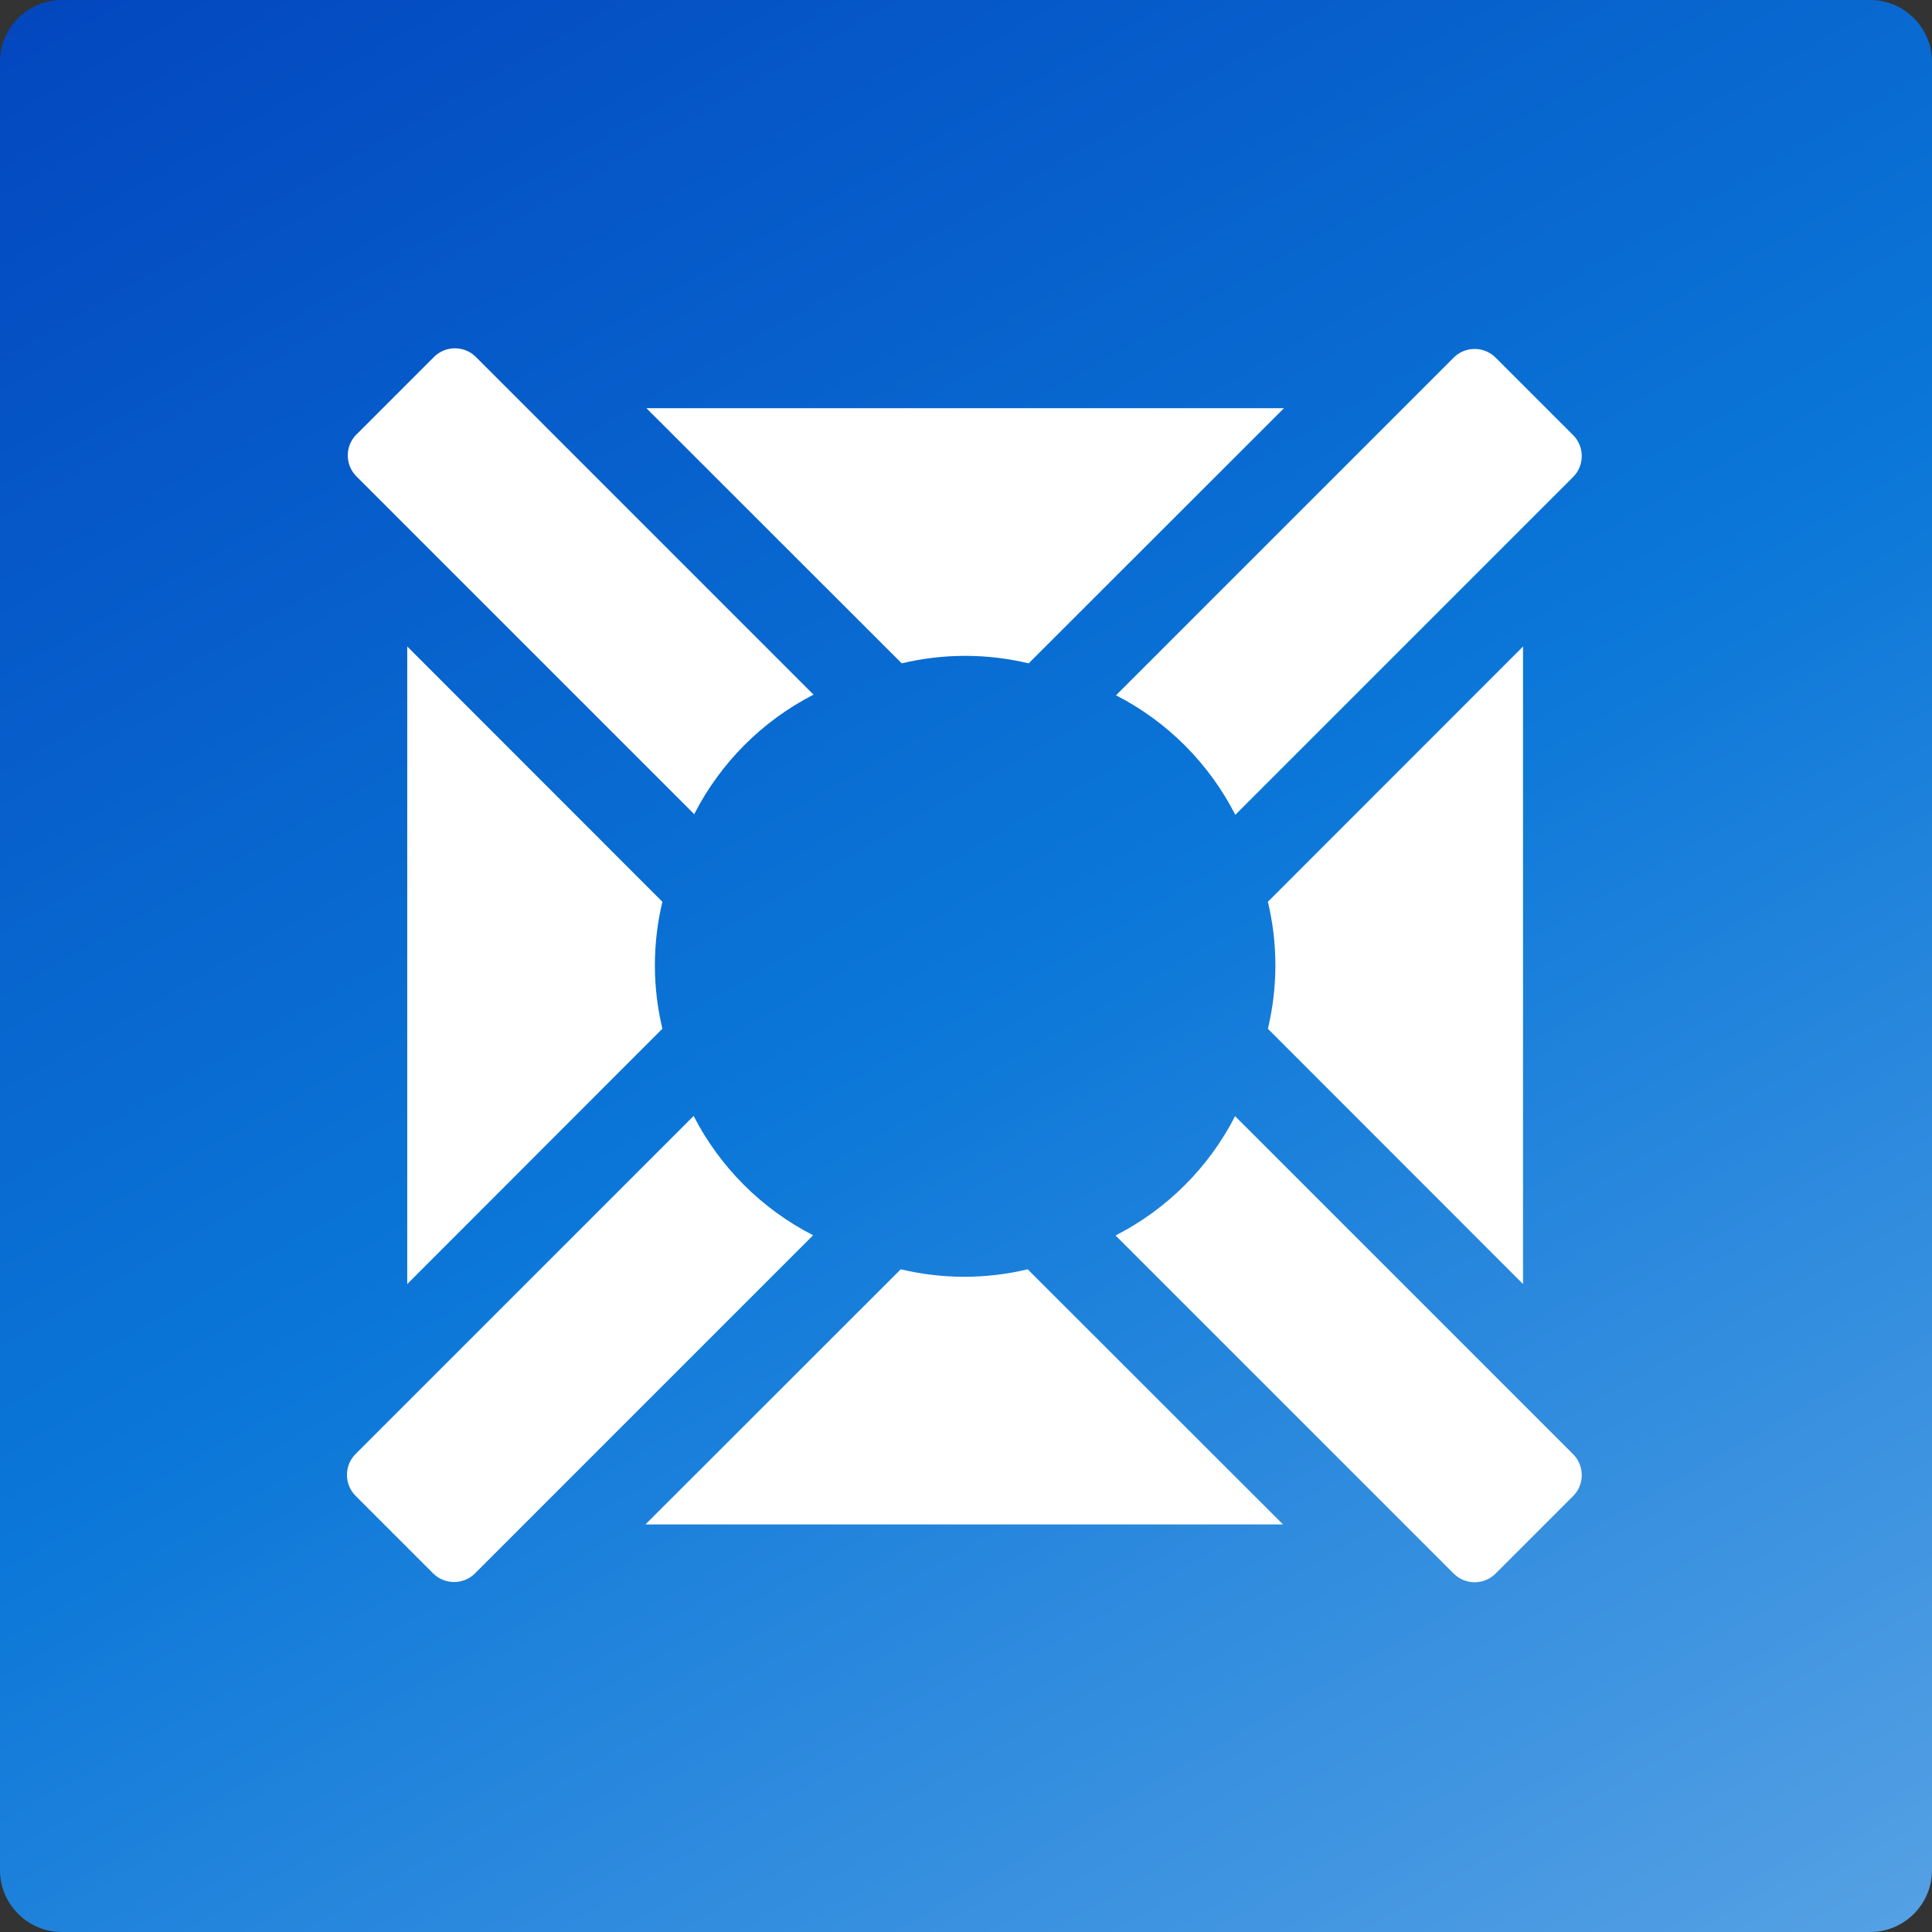 <?xml version="1.0" encoding="UTF-8"?>
<svg xmlns="http://www.w3.org/2000/svg" xmlns:xlink="http://www.w3.org/1999/xlink" id="Layer_1" data-name="Layer 1" viewBox="0 0 358.56 358.56">
  <rect x="0" y="0" width="358.56" height="358.56" fill="#333333" stroke="none"/>
  <defs>
    <style>
      .cls-1 {
        fill: url(#linear-gradient);
      }

      .cls-1, .cls-2 {
        stroke-width: 0px;
      }

      .cls-2 {
        fill: #fff;
      }
    </style>
    <linearGradient id="linear-gradient" x1="299.63" y1="387.73" x2="58.93" y2="-29.17" gradientUnits="userSpaceOnUse">
      <stop offset="0" stop-color="#54a0e4"></stop>
      <stop offset=".49" stop-color="#0b77d8"></stop>
      <stop offset="1" stop-color="#0347bf"></stop>
    </linearGradient>
  </defs>
  <path class="cls-1" d="M347.09,0H11.47C5.16,0,0,5.16,0,11.47v335.62C0,353.4,5.16,358.56,11.47,358.56h335.62c6.32,0,11.47-5.16,11.47-11.47V11.47C358.56,5.16,353.4,0,347.09,0Z"></path>
  <g>
    <path class="cls-2" d="M238.29,75.76l-47.38,47.35c-3.78-.9-7.73-1.39-11.78-1.39s-8,.49-11.78,1.39l-47.38-47.35h118.33Z"></path>
    <path class="cls-2" d="M66.15,80.64l14.4-14.4c2.13-2.13,5.63-2.13,7.76,0l62.67,62.68c-9.51,4.88-17.28,12.66-22.14,22.18l-62.7-62.7c-2.13-2.13-2.13-5.63,0-7.76Z"></path>
    <path class="cls-2" d="M122.93,190.92l-47.35,47.39v-118.33l47.35,47.38c-.9,3.78-1.39,7.73-1.39,11.78s.49,8,1.39,11.78Z"></path>
    <path class="cls-2" d="M80.39,292.01l-14.4-14.4c-2.13-2.13-2.13-5.63,0-7.76l62.74-62.74c4.88,9.51,12.66,17.28,22.18,22.14l-62.76,62.76c-2.13,2.13-5.63,2.13-7.76,0Z"></path>
    <path class="cls-2" d="M119.79,282.92l47.38-47.35c3.78.9,7.73,1.39,11.78,1.39s8-.49,11.78-1.39l47.39,47.35h-118.33Z"></path>
    <path class="cls-2" d="M291.96,277.65l-14.4,14.4c-2.13,2.13-5.63,2.13-7.76,0l-62.76-62.76c9.53-4.86,17.31-12.63,22.18-22.14l62.74,62.74c2.13,2.13,2.13,5.63,0,7.76Z"></path>
    <path class="cls-2" d="M235.31,167.36l47.35-47.38v118.33l-47.35-47.38c.9-3.78,1.39-7.73,1.39-11.78s-.49-8-1.39-11.78Z"></path>
    <path class="cls-2" d="M291.96,88.52l-62.7,62.7c-4.86-9.53-12.63-17.31-22.14-22.18l62.68-62.68c2.13-2.13,5.63-2.13,7.76,0l14.4,14.4c2.13,2.13,2.13,5.63,0,7.76Z"></path>
  </g>
</svg>

